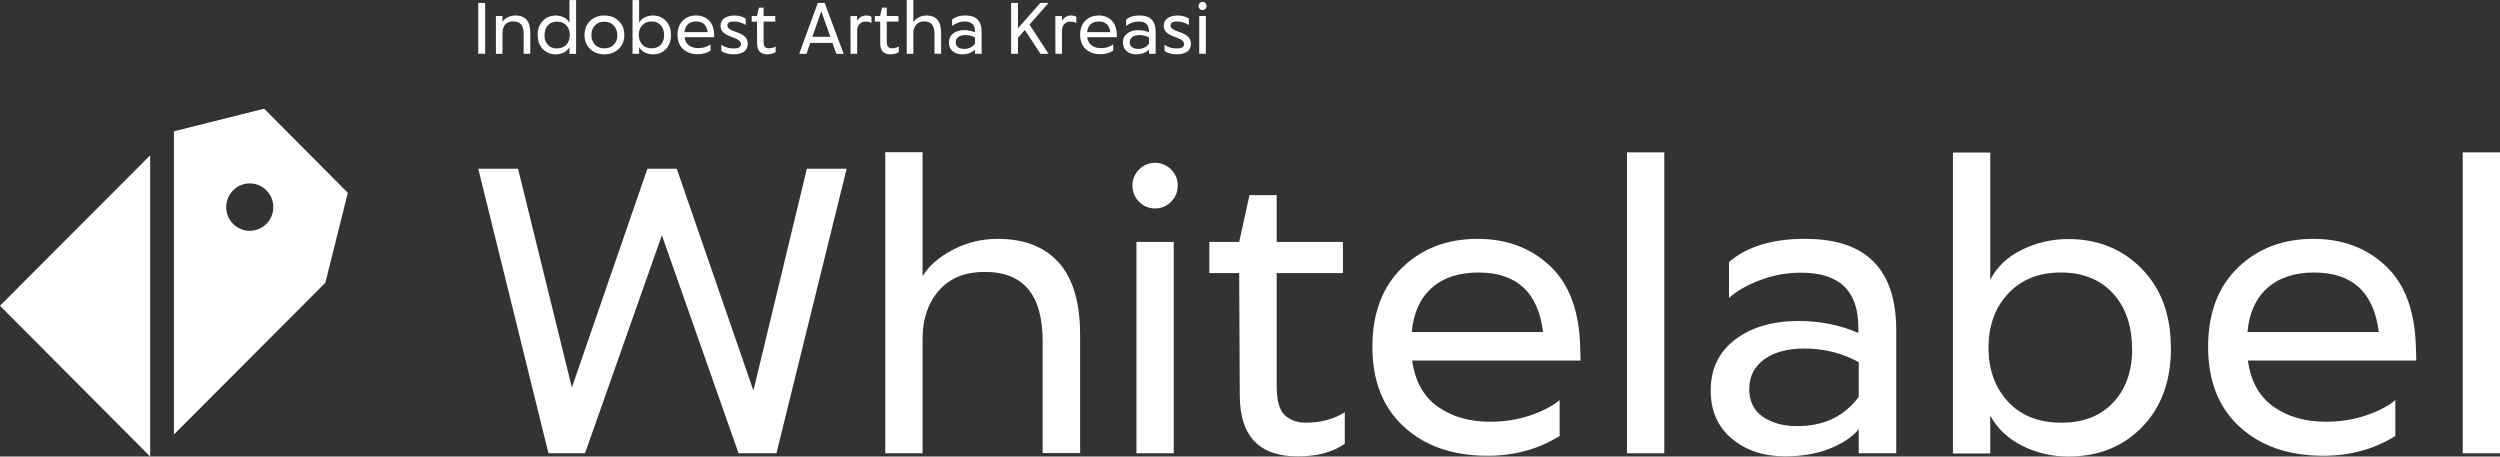 <svg width="230" height="42" viewBox="0 0 230 42" fill="none" xmlns="http://www.w3.org/2000/svg">
<rect x="0" y="0" width="230" height="42" fill="#333333" stroke="none"/>
<path d="M0 28.131L13.816 42V14.285L0 28.131Z" fill="white"/>
<path fill-rule="evenodd" clip-rule="evenodd" d="M24.3 10L32.001 17.741L29.932 26.012L16.001 39.973V12.097L16.024 12.073L24.3 10ZM20.812 18.987C20.826 18.453 21.038 17.922 21.449 17.51C22.3 16.658 23.656 16.658 24.507 17.51C24.958 17.962 25.169 18.563 25.142 19.152C25.121 19.676 24.909 20.194 24.506 20.598C23.655 21.45 22.299 21.45 21.448 20.598C21.003 20.151 20.791 19.566 20.812 18.987Z" fill="white"/>
<path d="M74.233 15.521L69.314 35.931L62.259 15.521H59.563L52.613 35.651L47.659 15.521H44L50.46 41.703H53.821L60.893 21.643L67.948 41.703H71.432L77.891 15.521H74.233Z" fill="white"/>
<path d="M81.445 41.703H84.876V31.174C84.876 29.373 85.366 27.904 86.364 26.75C87.362 25.595 88.763 25.018 90.583 25.018C94.137 25.001 95.922 27.117 95.922 31.367V41.685H99.371V30.825C99.371 27.816 98.706 25.595 97.393 24.144C96.08 22.692 94.207 21.975 91.791 21.975C90.286 21.975 88.885 22.325 87.607 23.007C86.329 23.689 85.419 24.493 84.876 25.42V14H81.445V41.703Z" fill="white"/>
<path d="M106.268 19.177C106.846 19.177 107.336 18.967 107.739 18.565C108.142 18.162 108.352 17.655 108.352 17.061C108.352 16.483 108.142 15.994 107.739 15.591C107.336 15.189 106.846 14.979 106.268 14.979C105.691 14.979 105.201 15.189 104.798 15.591C104.395 15.994 104.185 16.483 104.185 17.061C104.185 17.655 104.395 18.162 104.798 18.565C105.201 18.967 105.691 19.177 106.268 19.177ZM104.553 22.255V41.703H107.984V22.255H104.553Z" fill="white"/>
<path d="M111.258 25.123H114.006L114.059 36.404C114.076 40.129 115.844 41.983 119.363 41.983C121.131 42 122.584 41.615 123.722 40.828V37.925C122.706 38.572 121.499 38.887 120.116 38.887C119.345 38.887 118.715 38.66 118.207 38.205C117.7 37.75 117.455 36.841 117.455 35.477V25.123H123.547V22.255H117.455V17.953H114.951L114.006 22.255H111.258V25.123Z" fill="white"/>
<path d="M145.377 31.996C145.307 28.673 144.396 26.172 142.628 24.493C140.86 22.814 138.637 21.975 135.941 21.975C133.157 21.975 130.847 22.849 129.026 24.598C127.205 26.347 126.278 28.761 126.26 31.821C126.243 34.987 127.205 37.47 129.149 39.254C131.092 41.038 133.665 41.93 136.869 41.93C139.337 41.93 141.543 41.318 143.486 40.111V36.806C142.821 37.365 141.91 37.838 140.773 38.222C139.635 38.607 138.409 38.8 137.096 38.8C135.206 38.8 133.595 38.345 132.282 37.418C130.969 36.491 130.181 35.074 129.919 33.168H145.412L145.377 31.996ZM136.011 25.071C139.53 25.071 141.508 26.889 141.963 30.545H129.884C130.041 28.778 130.654 27.432 131.722 26.487C132.79 25.543 134.225 25.071 136.028 25.071H136.011Z" fill="white"/>
<path d="M149.683 14.018V41.703H153.114V14.018H149.683Z" fill="white"/>
<path d="M157.386 35.931C157.386 37.803 158.033 39.272 159.329 40.356C160.624 41.44 162.252 41.983 164.213 41.983C165.806 41.983 167.206 41.738 168.397 41.248C169.587 40.758 170.462 40.164 171.005 39.482V41.703H174.454V30.422C174.471 24.791 171.688 21.975 166.104 21.975C163.075 21.957 160.729 22.675 159.066 24.109V27.414C159.766 26.767 160.729 26.225 161.937 25.77C163.145 25.315 164.388 25.088 165.666 25.088C169.202 25.071 170.97 26.75 170.97 30.125V30.632C169.272 29.898 167.451 29.53 165.508 29.53C163.075 29.53 161.114 30.107 159.626 31.244C158.138 32.381 157.386 33.938 157.386 35.914V35.931ZM160.939 35.739C160.939 34.62 161.394 33.728 162.305 33.063C163.215 32.398 164.44 32.066 165.998 32.066C167.837 32.066 169.5 32.486 171.005 33.325V36.508C169.675 38.31 167.784 39.202 165.351 39.202C164.073 39.202 163.022 38.922 162.182 38.345C161.342 37.768 160.922 36.893 160.922 35.721L160.939 35.739Z" fill="white"/>
<path d="M199.715 31.961C199.715 28.953 198.822 26.54 197.036 24.721C195.251 22.902 192.993 21.992 190.279 21.992C188.774 21.992 187.356 22.325 186.025 22.972C184.695 23.619 183.714 24.546 183.102 25.753V14.035H179.671V41.72H183.102V38.24C183.784 39.464 184.782 40.391 186.095 41.038C187.408 41.685 188.809 42 190.314 42C193.063 42 195.321 41.091 197.089 39.272C198.857 37.453 199.732 35.022 199.732 31.961H199.715ZM196.161 32.101C196.161 34.13 195.583 35.774 194.428 37.016C193.273 38.257 191.68 38.887 189.649 38.887C187.566 38.887 185.92 38.24 184.73 36.946C183.539 35.651 182.944 34.008 182.944 31.996C182.944 29.968 183.539 28.306 184.747 27.012C185.955 25.718 187.566 25.071 189.596 25.071C191.627 25.071 193.22 25.718 194.393 26.994C195.566 28.271 196.144 29.968 196.144 32.084L196.161 32.101Z" fill="white"/>
<path d="M222.262 31.996C222.192 28.673 221.282 26.172 219.514 24.493C217.746 22.814 215.523 21.975 212.827 21.975C210.043 21.975 207.733 22.849 205.912 24.598C204.091 26.347 203.163 28.761 203.146 31.821C203.128 34.987 204.091 37.47 206.034 39.254C207.978 41.038 210.551 41.93 213.755 41.93C216.223 41.93 218.429 41.318 220.372 40.111V36.806C219.707 37.365 218.796 37.838 217.658 38.222C216.52 38.607 215.295 38.8 213.982 38.8C212.091 38.8 210.481 38.345 209.168 37.418C207.855 36.491 207.067 35.074 206.805 33.168H222.297L222.262 31.996ZM212.897 25.071C216.415 25.071 218.394 26.889 218.849 30.545H206.77C206.927 28.778 207.54 27.432 208.608 26.487C209.676 25.543 211.111 25.071 212.914 25.071H212.897Z" fill="white"/>
<path d="M226.569 14.018V41.703H230V14.018H226.569Z" fill="white"/>
<path d="M44 0.272V4.947H44.633V0.272H44Z" fill="white"/>
<path d="M45.624 4.947H46.229V3.067C46.229 2.714 46.312 2.442 46.482 2.252C46.652 2.061 46.896 1.968 47.217 1.968C47.541 1.968 47.782 2.061 47.94 2.245C48.097 2.43 48.177 2.717 48.177 3.104V4.947H48.785V3.007C48.782 1.952 48.329 1.424 47.424 1.424C47.161 1.424 46.924 1.48 46.708 1.59C46.492 1.699 46.331 1.843 46.226 2.017V1.474H45.621L45.624 4.947Z" fill="white"/>
<path d="M49.471 3.207C49.471 3.754 49.625 4.188 49.937 4.513C50.249 4.838 50.647 5 51.132 5C51.397 5 51.644 4.944 51.873 4.828C52.101 4.713 52.274 4.547 52.392 4.332V4.953H53V0.009H52.392V2.102C52.283 1.883 52.111 1.718 51.876 1.602C51.641 1.487 51.394 1.43 51.132 1.43C50.65 1.43 50.252 1.593 49.937 1.918C49.622 2.242 49.465 2.673 49.465 3.21L49.471 3.207ZM50.098 3.235C50.098 2.858 50.2 2.555 50.406 2.327C50.613 2.099 50.894 1.986 51.249 1.986C51.607 1.986 51.891 2.102 52.105 2.333C52.318 2.564 52.422 2.861 52.422 3.223C52.422 3.582 52.318 3.876 52.108 4.107C51.898 4.338 51.607 4.453 51.24 4.453C50.882 4.453 50.601 4.344 50.397 4.122C50.193 3.901 50.092 3.61 50.092 3.248L50.098 3.235Z" fill="white"/>
<path d="M55.596 4.997C56.14 4.997 56.581 4.831 56.924 4.497C57.267 4.163 57.436 3.735 57.436 3.21C57.436 2.689 57.264 2.261 56.921 1.927C56.578 1.593 56.133 1.427 55.59 1.427C55.056 1.427 54.621 1.593 54.284 1.924C53.948 2.255 53.778 2.683 53.775 3.207C53.772 3.729 53.938 4.157 54.278 4.494C54.618 4.831 55.059 5 55.602 5L55.596 4.997ZM56.803 3.235C56.803 3.582 56.696 3.869 56.479 4.101C56.263 4.332 55.973 4.447 55.606 4.447C55.235 4.447 54.942 4.332 54.729 4.101C54.516 3.869 54.408 3.576 54.408 3.223C54.408 2.864 54.516 2.57 54.732 2.339C54.948 2.108 55.235 1.992 55.593 1.992C55.955 1.992 56.245 2.111 56.464 2.345C56.683 2.58 56.791 2.879 56.791 3.245L56.803 3.235Z" fill="white"/>
<path d="M61.728 3.207C61.728 2.67 61.571 2.239 61.256 1.914C60.941 1.59 60.542 1.427 60.064 1.427C59.798 1.427 59.548 1.487 59.314 1.602C59.079 1.718 58.906 1.883 58.798 2.099V0.006H58.193V4.95H58.798V4.329C58.918 4.547 59.094 4.713 59.326 4.828C59.557 4.944 59.804 5 60.07 5C60.555 5 60.953 4.838 61.265 4.513C61.577 4.188 61.731 3.754 61.731 3.207H61.728ZM61.101 3.232C61.101 3.595 60.999 3.888 60.795 4.11C60.592 4.332 60.311 4.444 59.953 4.444C59.585 4.444 59.295 4.329 59.085 4.097C58.875 3.866 58.77 3.573 58.77 3.214C58.77 2.851 58.875 2.555 59.088 2.324C59.301 2.092 59.585 1.977 59.943 1.977C60.302 1.977 60.583 2.092 60.789 2.32C60.996 2.548 61.098 2.851 61.098 3.229L61.101 3.232Z" fill="white"/>
<path d="M65.704 3.214C65.692 2.62 65.532 2.174 65.22 1.874C64.908 1.574 64.516 1.424 64.04 1.424C63.55 1.424 63.142 1.58 62.821 1.893C62.5 2.205 62.336 2.636 62.333 3.182C62.33 3.748 62.5 4.191 62.843 4.51C63.185 4.828 63.639 4.988 64.204 4.988C64.639 4.988 65.028 4.878 65.371 4.663V4.072C65.254 4.172 65.093 4.257 64.892 4.325C64.692 4.394 64.476 4.428 64.244 4.428C63.911 4.428 63.627 4.347 63.395 4.182C63.164 4.016 63.025 3.763 62.978 3.423H65.711L65.704 3.214ZM64.053 1.977C64.673 1.977 65.022 2.302 65.103 2.954H62.972C63 2.639 63.108 2.398 63.296 2.23C63.485 2.061 63.738 1.977 64.056 1.977H64.053Z" fill="white"/>
<path d="M66.368 4.703C66.668 4.9 67.041 4.997 67.492 4.997C67.903 4.997 68.221 4.916 68.449 4.753C68.678 4.591 68.792 4.35 68.792 4.029C68.792 3.76 68.709 3.545 68.539 3.379C68.369 3.214 68.094 3.067 67.714 2.939C67.427 2.842 67.224 2.748 67.103 2.658C66.983 2.567 66.921 2.464 66.921 2.345C66.921 2.099 67.115 1.977 67.504 1.977C67.894 1.977 68.261 2.083 68.607 2.295V1.715C68.313 1.515 67.952 1.418 67.526 1.427C67.165 1.437 66.868 1.521 66.637 1.68C66.405 1.839 66.291 2.071 66.291 2.374C66.291 2.62 66.374 2.82 66.541 2.976C66.708 3.132 66.946 3.267 67.254 3.376C67.616 3.501 67.856 3.613 67.98 3.713C68.103 3.813 68.165 3.926 68.165 4.054C68.165 4.322 67.952 4.457 67.526 4.457C67.041 4.46 66.652 4.344 66.362 4.113L66.368 4.703Z" fill="white"/>
<path d="M69.159 1.986H69.644L69.653 4.001C69.656 4.666 69.968 4.997 70.589 4.997C70.901 5 71.157 4.931 71.358 4.791V4.272C71.178 4.388 70.966 4.444 70.722 4.444C70.586 4.444 70.475 4.404 70.385 4.322C70.296 4.241 70.252 4.079 70.252 3.835V1.986H71.327V1.474H70.252V0.706H69.811L69.644 1.474H69.159V1.986Z" fill="white"/>
<path d="M76.94 4.947H77.616L75.871 0.272H75.239L73.525 4.947H74.201L74.544 3.951H76.585L76.94 4.947ZM74.738 3.385L75.556 1.034L76.39 3.385H74.738Z" fill="white"/>
<path d="M78.252 4.947H78.857V2.836C78.857 2.57 78.928 2.364 79.07 2.214C79.212 2.064 79.406 1.989 79.65 1.989C79.87 1.989 80.046 2.033 80.175 2.124V1.54C80.049 1.465 79.894 1.427 79.712 1.427C79.326 1.424 79.039 1.593 78.851 1.93V1.477H78.246L78.252 4.947Z" fill="white"/>
<path d="M80.49 1.986H80.975L80.984 4.001C80.987 4.666 81.299 4.997 81.92 4.997C82.231 5 82.488 4.931 82.688 4.791V4.272C82.509 4.388 82.296 4.444 82.052 4.444C81.916 4.444 81.805 4.404 81.716 4.322C81.626 4.241 81.583 4.079 81.583 3.835V1.986H82.657V1.474H81.583V0.706H81.142L80.975 1.474H80.49V1.986Z" fill="white"/>
<path d="M83.42 4.947H84.025V3.067C84.025 2.745 84.112 2.483 84.288 2.277C84.464 2.071 84.711 1.968 85.032 1.968C85.659 1.964 85.973 2.342 85.973 3.101V4.944H86.582V3.004C86.582 2.467 86.464 2.071 86.233 1.811C86.001 1.552 85.671 1.424 85.245 1.424C84.979 1.424 84.732 1.487 84.507 1.608C84.281 1.73 84.121 1.874 84.025 2.039V0H83.42V4.947Z" fill="white"/>
<path d="M87.298 3.916C87.298 4.25 87.412 4.513 87.641 4.706C87.869 4.9 88.156 4.997 88.502 4.997C88.783 4.997 89.03 4.953 89.24 4.866C89.45 4.778 89.604 4.672 89.7 4.55V4.947H90.308V2.933C90.311 1.927 89.82 1.424 88.835 1.424C88.301 1.421 87.888 1.549 87.594 1.805V2.395C87.718 2.28 87.888 2.183 88.101 2.102C88.314 2.021 88.533 1.98 88.758 1.98C89.382 1.977 89.694 2.277 89.694 2.879V2.97C89.394 2.839 89.073 2.773 88.731 2.773C88.301 2.773 87.956 2.876 87.693 3.079C87.431 3.282 87.298 3.56 87.298 3.913V3.916ZM87.925 3.882C87.925 3.682 88.005 3.523 88.165 3.404C88.326 3.285 88.542 3.226 88.817 3.226C89.141 3.226 89.434 3.301 89.7 3.451V4.019C89.465 4.341 89.132 4.5 88.703 4.5C88.477 4.5 88.292 4.45 88.144 4.347C87.996 4.244 87.922 4.088 87.922 3.879L87.925 3.882Z" fill="white"/>
<path d="M96.461 0.272H95.708L93.655 2.598V0.272H93.022V4.947H93.655V3.476L94.285 2.755L95.72 4.947H96.461L94.717 2.261L96.461 0.272Z" fill="white"/>
<path d="M97.097 4.947H97.703V2.836C97.703 2.57 97.773 2.364 97.915 2.214C98.058 2.064 98.252 1.989 98.496 1.989C98.715 1.989 98.891 2.033 99.021 2.124V1.54C98.894 1.465 98.74 1.427 98.558 1.427C98.172 1.424 97.885 1.593 97.696 1.93V1.477H97.091L97.097 4.947Z" fill="white"/>
<path d="M102.747 3.214C102.735 2.62 102.574 2.174 102.263 1.874C101.951 1.574 101.559 1.424 101.083 1.424C100.592 1.424 100.185 1.58 99.864 1.893C99.543 2.205 99.379 2.636 99.376 3.182C99.373 3.748 99.543 4.191 99.885 4.51C100.228 4.828 100.682 4.988 101.247 4.988C101.682 4.988 102.071 4.878 102.414 4.663V4.072C102.297 4.172 102.136 4.257 101.935 4.325C101.735 4.394 101.519 4.428 101.287 4.428C100.954 4.428 100.67 4.347 100.438 4.182C100.206 4.016 100.067 3.763 100.021 3.423H102.754L102.747 3.214ZM101.096 1.977C101.716 1.977 102.065 2.302 102.145 2.954H100.015C100.043 2.639 100.151 2.398 100.339 2.23C100.527 2.061 100.781 1.977 101.099 1.977H101.096Z" fill="white"/>
<path d="M103.309 3.916C103.309 4.25 103.423 4.513 103.652 4.706C103.88 4.9 104.168 4.997 104.513 4.997C104.794 4.997 105.041 4.953 105.251 4.866C105.461 4.778 105.616 4.672 105.711 4.55V4.947H106.319V2.933C106.323 1.927 105.832 1.424 104.847 1.424C104.313 1.421 103.899 1.549 103.606 1.805V2.395C103.729 2.28 103.899 2.183 104.112 2.102C104.325 2.021 104.544 1.98 104.77 1.98C105.393 1.977 105.705 2.277 105.705 2.879V2.97C105.406 2.839 105.085 2.773 104.742 2.773C104.313 2.773 103.967 2.876 103.704 3.079C103.442 3.282 103.309 3.56 103.309 3.913V3.916ZM103.936 3.882C103.936 3.682 104.016 3.523 104.177 3.404C104.337 3.285 104.553 3.226 104.828 3.226C105.152 3.226 105.446 3.301 105.711 3.451V4.019C105.477 4.341 105.143 4.5 104.714 4.5C104.489 4.5 104.303 4.45 104.155 4.347C104.007 4.244 103.933 4.088 103.933 3.879L103.936 3.882Z" fill="white"/>
<path d="M107.141 4.703C107.44 4.9 107.814 4.997 108.265 4.997C108.675 4.997 108.993 4.916 109.222 4.753C109.45 4.591 109.564 4.35 109.564 4.029C109.564 3.76 109.481 3.545 109.311 3.379C109.141 3.214 108.867 3.067 108.487 2.939C108.2 2.842 107.996 2.748 107.876 2.658C107.755 2.567 107.693 2.464 107.693 2.345C107.693 2.099 107.888 1.977 108.277 1.977C108.666 1.977 109.033 2.083 109.379 2.295V1.715C109.086 1.515 108.725 1.418 108.299 1.427C107.937 1.437 107.641 1.521 107.409 1.68C107.178 1.839 107.064 2.071 107.064 2.374C107.064 2.62 107.147 2.82 107.314 2.976C107.48 3.132 107.718 3.267 108.027 3.376C108.388 3.501 108.629 3.613 108.752 3.713C108.876 3.813 108.938 3.926 108.938 4.054C108.938 4.322 108.725 4.457 108.299 4.457C107.814 4.46 107.425 4.344 107.135 4.113L107.141 4.703Z" fill="white"/>
<path d="M110.633 0.924C110.734 0.924 110.821 0.887 110.892 0.815C110.963 0.743 111 0.653 111 0.547C111 0.443 110.963 0.356 110.892 0.284C110.821 0.212 110.734 0.175 110.633 0.175C110.531 0.175 110.444 0.212 110.373 0.284C110.302 0.356 110.265 0.443 110.265 0.547C110.265 0.653 110.302 0.743 110.373 0.815C110.444 0.887 110.531 0.924 110.633 0.924ZM110.33 1.474V4.947H110.935V1.474H110.33Z" fill="white"/>
</svg>
